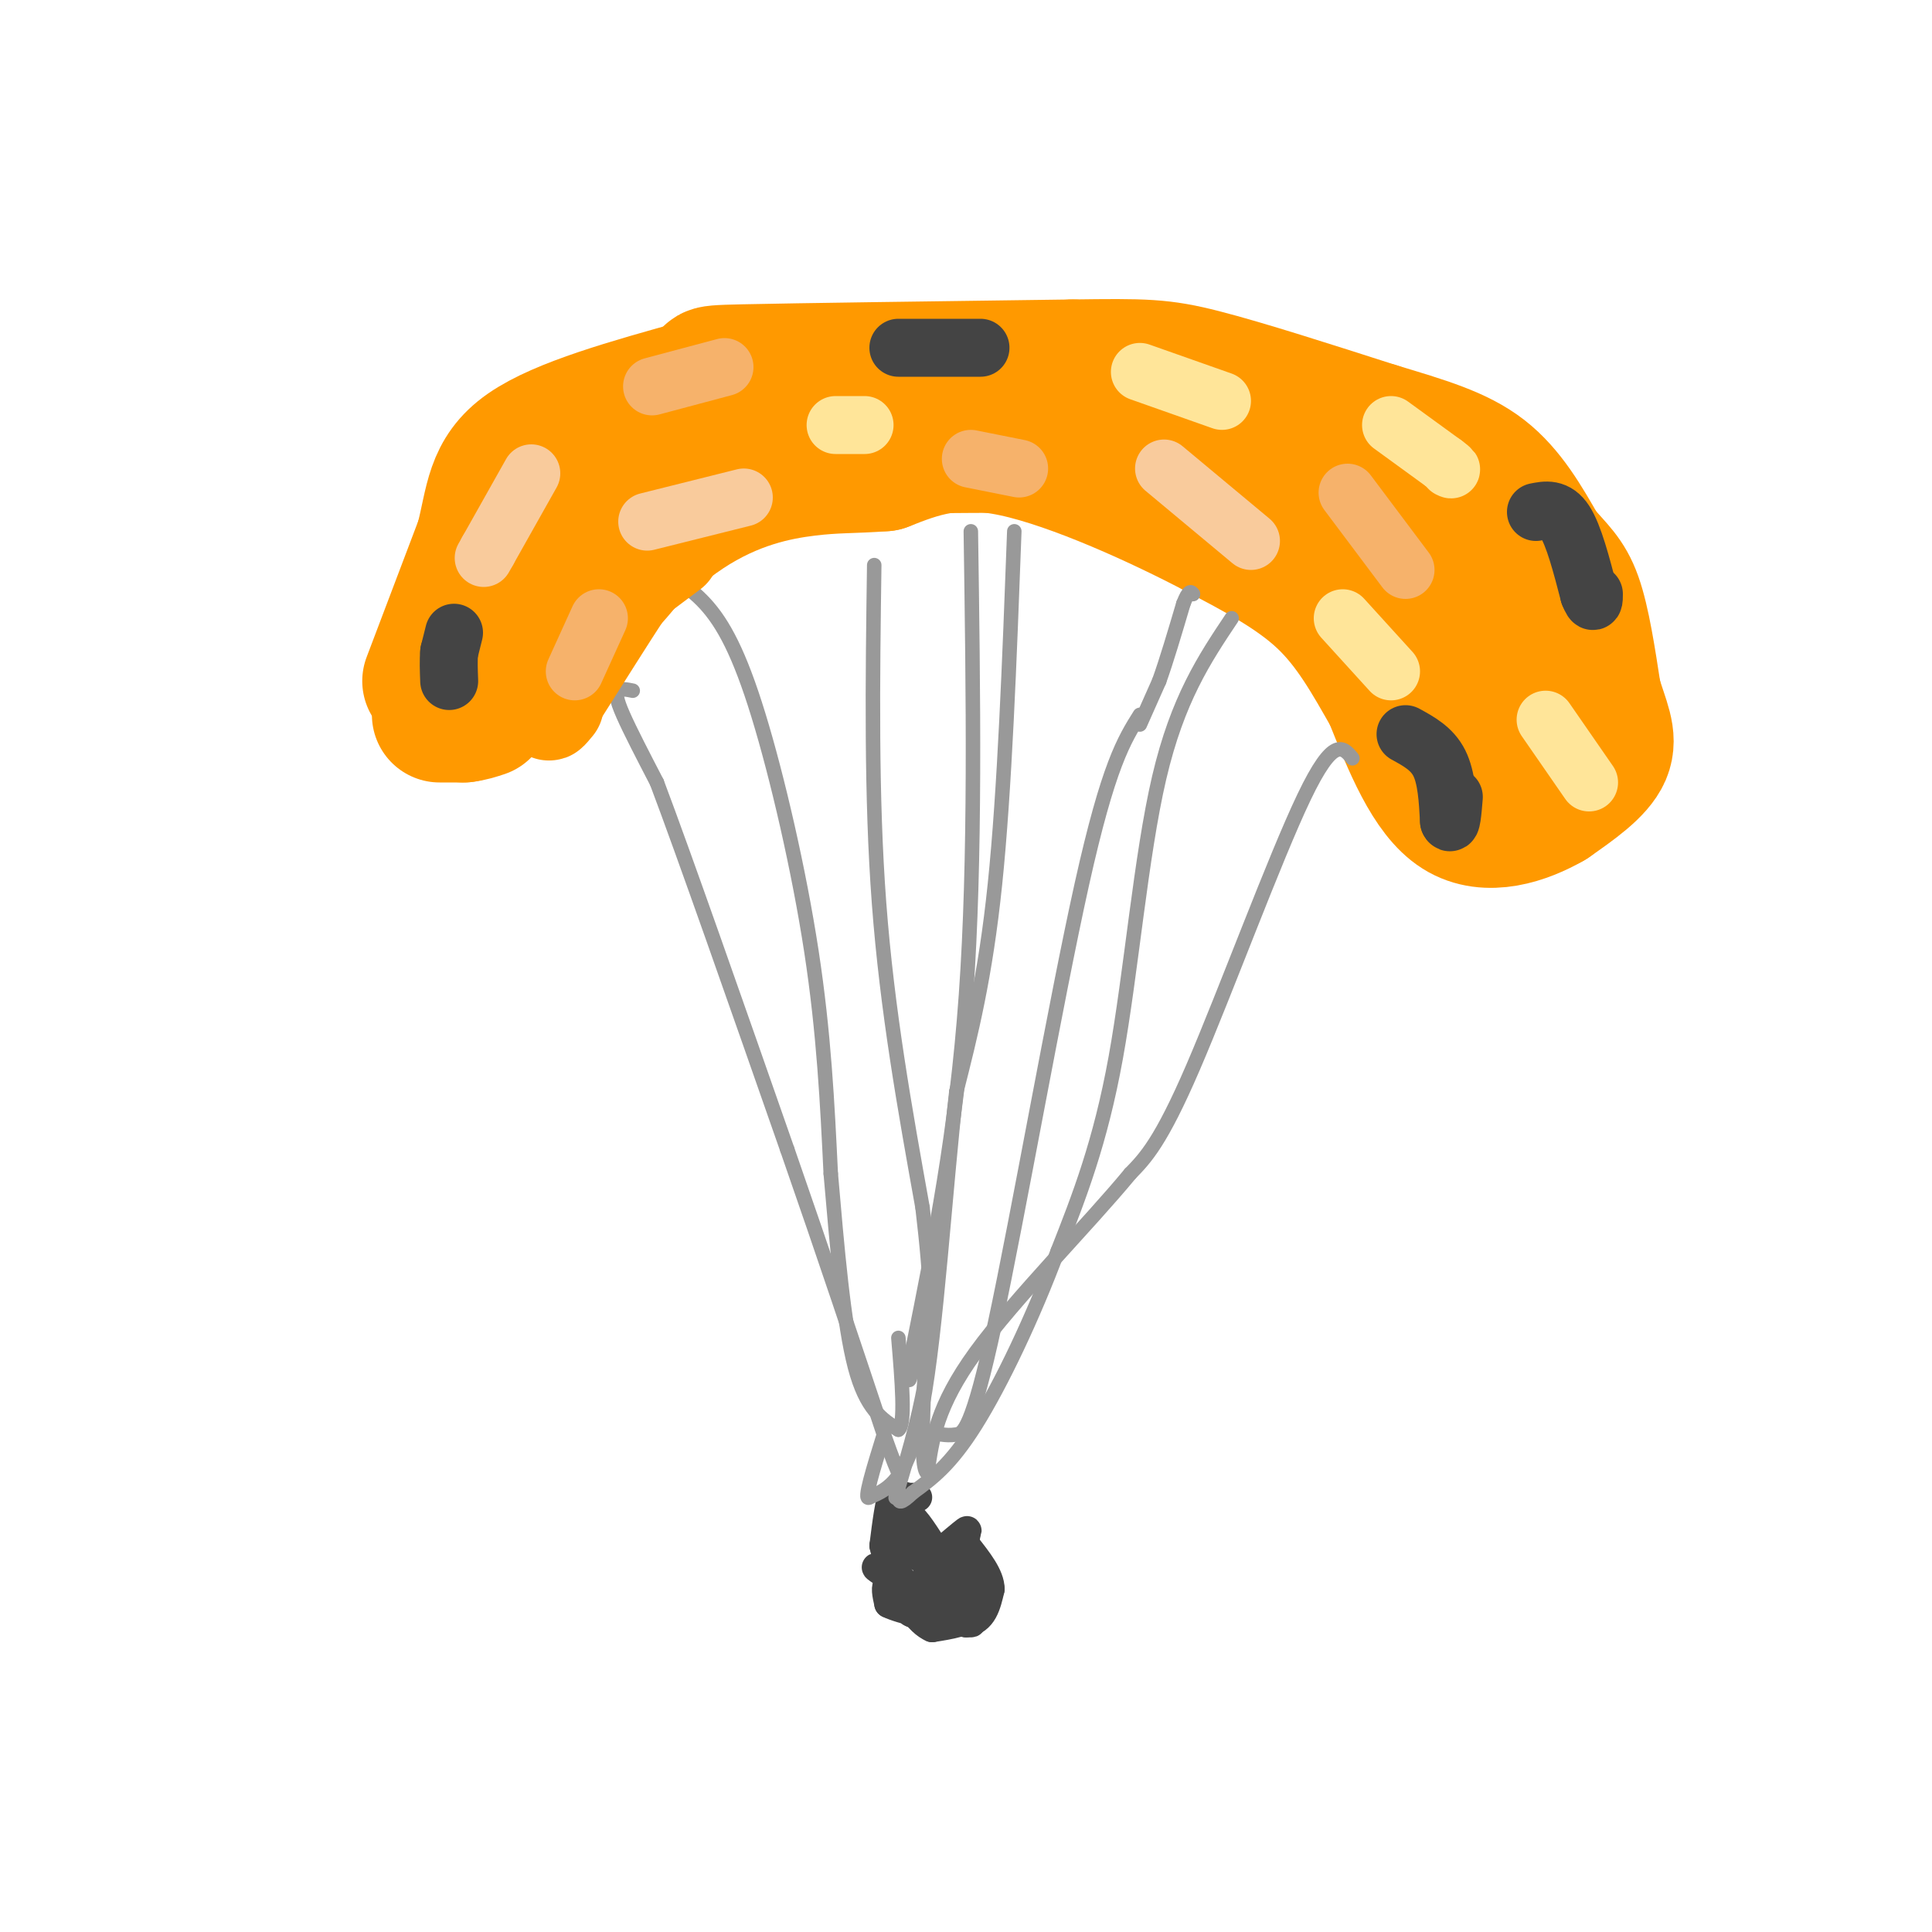 <svg viewBox='0 0 400 400' version='1.1' xmlns='http://www.w3.org/2000/svg' xmlns:xlink='http://www.w3.org/1999/xlink'><g fill='none' stroke='#ff9900' stroke-width='28' stroke-linecap='round' stroke-linejoin='round'><path d='M91,148c0.000,0.000 5.000,0.000 5,0'/><path d='M96,148c1.500,-0.167 2.750,-0.583 4,-1'/><path d='M89,141c0.000,0.000 11.000,-29.000 11,-29'/><path d='M100,112c2.111,-8.156 1.889,-14.044 9,-19c7.111,-4.956 21.556,-8.978 36,-13'/><path d='M145,80c4.578,-2.644 -1.978,-2.756 9,-3c10.978,-0.244 39.489,-0.622 68,-1'/><path d='M222,76c14.978,-0.200 18.422,-0.200 27,2c8.578,2.200 22.289,6.600 36,11'/><path d='M285,89c9.956,3.000 16.844,5.000 22,9c5.156,4.000 8.578,10.000 12,16'/><path d='M319,114c3.244,3.822 5.356,5.378 7,10c1.644,4.622 2.822,12.311 4,20'/><path d='M330,144c1.556,5.333 3.444,8.667 2,12c-1.444,3.333 -6.222,6.667 -11,10'/><path d='M321,166c-5.311,3.067 -13.089,5.733 -19,2c-5.911,-3.733 -9.956,-13.867 -14,-24'/><path d='M288,144c-4.311,-7.556 -8.089,-14.444 -14,-20c-5.911,-5.556 -13.956,-9.778 -22,-14'/><path d='M252,110c-11.556,-6.089 -29.444,-14.311 -42,-17c-12.556,-2.689 -19.778,0.156 -27,3'/><path d='M183,96c-6.679,0.500 -9.875,0.250 -16,1c-6.125,0.750 -15.179,2.500 -25,9c-9.821,6.500 -20.411,17.750 -31,29'/><path d='M111,135c-7.048,5.833 -9.167,5.917 -9,1c0.167,-4.917 2.619,-14.833 6,-22c3.381,-7.167 7.690,-11.583 12,-16'/><path d='M120,98c-1.488,-3.500 -11.208,-4.250 21,-5c32.208,-0.750 106.345,-1.500 138,0c31.655,1.500 20.827,5.250 10,9'/><path d='M289,102c6.400,10.200 17.400,31.200 19,37c1.600,5.800 -6.200,-3.600 -14,-13'/><path d='M294,126c1.714,5.179 13.000,24.625 16,27c3.000,2.375 -2.286,-12.321 -7,-22c-4.714,-9.679 -8.857,-14.339 -13,-19'/><path d='M290,112c-2.378,-3.978 -1.822,-4.422 -5,-6c-3.178,-1.578 -10.089,-4.289 -17,-7'/></g>
<g fill='none' stroke='#444444' stroke-width='6' stroke-linecap='round' stroke-linejoin='round'><path d='M190,310c0.000,0.000 -2.000,0.000 -2,0'/><path d='M188,310c-0.833,-0.167 -1.917,-0.583 -3,-1'/><path d='M185,309c-0.833,1.667 -1.417,6.333 -2,11'/><path d='M183,320c0.667,3.500 3.333,6.750 6,10'/><path d='M189,330c0.167,1.333 -2.417,-0.333 -5,-2'/><path d='M184,328c-0.833,0.333 -0.417,2.167 0,4'/><path d='M184,332c2.667,1.333 9.333,2.667 16,4'/><path d='M200,336c3.500,-0.500 4.250,-3.750 5,-7'/><path d='M205,329c0.000,-2.667 -2.500,-5.833 -5,-9'/><path d='M200,320c-0.511,-2.289 0.711,-3.511 0,-3c-0.711,0.511 -3.356,2.756 -6,5'/><path d='M194,322c-1.940,1.036 -3.792,1.125 -5,-1c-1.208,-2.125 -1.774,-6.464 -1,-7c0.774,-0.536 2.887,2.732 5,6'/><path d='M193,320c2.333,2.167 5.667,4.583 9,7'/><path d='M202,327c1.356,0.022 0.244,-3.422 0,-4c-0.244,-0.578 0.378,1.711 1,4'/><path d='M203,327c0.333,2.044 0.667,5.156 -1,7c-1.667,1.844 -5.333,2.422 -9,3'/><path d='M193,337c-2.833,-1.167 -5.417,-5.583 -8,-10'/><path d='M185,327c1.262,0.214 8.417,5.750 11,6c2.583,0.250 0.595,-4.786 0,-6c-0.595,-1.214 0.202,1.393 1,4'/><path d='M197,331c1.089,1.956 3.311,4.844 4,5c0.689,0.156 -0.156,-2.422 -1,-5'/><path d='M200,331c-1.800,-1.978 -5.800,-4.422 -8,-4c-2.200,0.422 -2.600,3.711 -3,7'/><path d='M189,334c-1.167,0.000 -2.583,-3.500 -4,-7'/><path d='M185,327c-1.956,-1.933 -4.844,-3.267 -3,-2c1.844,1.267 8.422,5.133 15,9'/><path d='M197,334c2.833,1.167 2.417,-0.417 2,-2'/></g>
<g fill='none' stroke='#999999' stroke-width='3' stroke-linecap='round' stroke-linejoin='round'><path d='M131,143c-1.222,-0.244 -2.444,-0.489 -3,0c-0.556,0.489 -0.444,1.711 1,5c1.444,3.289 4.222,8.644 7,14'/><path d='M136,162c5.667,15.000 16.333,45.500 27,76'/><path d='M163,238c7.833,22.500 13.917,40.750 20,59'/><path d='M183,297c3.833,10.833 3.417,8.417 3,6'/><path d='M181,117c-0.333,23.917 -0.667,47.833 1,70c1.667,22.167 5.333,42.583 9,63'/><path d='M191,250c1.889,16.022 2.111,24.578 1,33c-1.111,8.422 -3.556,16.711 -6,25'/><path d='M186,308c-1.000,4.000 -0.500,1.500 0,-1'/><path d='M210,110c-1.000,26.833 -2.000,53.667 -4,73c-2.000,19.333 -5.000,31.167 -8,43'/><path d='M198,226c-2.311,20.289 -4.089,49.511 -7,65c-2.911,15.489 -6.956,17.244 -11,19'/><path d='M180,310c-1.333,1.000 0.833,-6.000 3,-13'/><path d='M255,128c-5.600,8.378 -11.200,16.756 -15,33c-3.800,16.244 -5.800,40.356 -9,58c-3.200,17.644 -7.600,28.822 -12,40'/><path d='M219,259c-5.067,13.600 -11.733,27.600 -17,36c-5.267,8.400 -9.133,11.200 -13,14'/><path d='M189,309c-2.689,2.578 -2.911,2.022 -3,1c-0.089,-1.022 -0.044,-2.511 0,-4'/><path d='M280,157c-1.956,-2.356 -3.911,-4.711 -10,8c-6.089,12.711 -16.311,40.489 -23,56c-6.689,15.511 -9.844,18.756 -13,22'/><path d='M234,243c-8.689,10.533 -23.911,25.867 -32,37c-8.089,11.133 -9.044,18.067 -10,25'/><path d='M192,305c-1.667,-1.000 -0.833,-16.000 0,-31'/><path d='M134,117c4.131,1.964 8.262,3.929 12,8c3.738,4.071 7.083,10.250 11,23c3.917,12.750 8.405,32.071 11,49c2.595,16.929 3.298,31.464 4,46'/><path d='M172,243c1.333,15.467 2.667,31.133 5,40c2.333,8.867 5.667,10.933 9,13'/><path d='M186,296c1.500,-1.000 0.750,-10.000 0,-19'/><path d='M201,110c0.500,33.917 1.000,67.833 -1,96c-2.000,28.167 -6.500,50.583 -11,73'/><path d='M189,279c-1.667,12.000 -0.333,5.500 1,-1'/><path d='M236,148c-3.256,5.185 -6.512,10.369 -12,35c-5.488,24.631 -13.208,68.708 -18,91c-4.792,22.292 -6.655,22.798 -8,23c-1.345,0.202 -2.173,0.101 -3,0'/></g>
<g fill='none' stroke='#ff9900' stroke-width='20' stroke-linecap='round' stroke-linejoin='round'><path d='M139,114c0.000,0.000 -12.000,9.000 -12,9'/><path d='M127,123c-0.622,0.333 3.822,-3.333 5,-4c1.178,-0.667 -0.911,1.667 -3,4'/><path d='M129,123c-2.833,4.333 -8.417,13.167 -14,22'/><path d='M115,145c-2.333,3.833 -1.167,2.417 0,1'/></g>
<g fill='none' stroke='#444444' stroke-width='12' stroke-linecap='round' stroke-linejoin='round'><path d='M94,131c0.000,0.000 -1.000,4.000 -1,4'/><path d='M93,135c-0.167,1.667 -0.083,3.833 0,6'/><path d='M186,72c0.000,0.000 17.000,0.000 17,0'/><path d='M291,152c2.750,1.500 5.500,3.000 7,6c1.500,3.000 1.750,7.500 2,12'/><path d='M300,170c0.500,1.167 0.750,-1.917 1,-5'/><path d='M318,106c2.083,-0.417 4.167,-0.833 6,2c1.833,2.833 3.417,8.917 5,15'/><path d='M329,123c1.000,2.500 1.000,1.250 1,0'/></g>
<g fill='none' stroke='#f9cb9c' stroke-width='12' stroke-linecap='round' stroke-linejoin='round'><path d='M110,98c0.000,0.000 -9.000,16.000 -9,16'/><path d='M101,114c-1.500,2.667 -0.750,1.333 0,0'/><path d='M134,108c0.000,0.000 20.000,-5.000 20,-5'/><path d='M241,97c0.000,0.000 18.000,15.000 18,15'/></g>
<g fill='none' stroke='#f6b26b' stroke-width='12' stroke-linecap='round' stroke-linejoin='round'><path d='M135,80c0.000,0.000 15.000,-4.000 15,-4'/><path d='M124,128c0.000,0.000 -5.000,11.000 -5,11'/><path d='M201,95c0.000,0.000 10.000,2.000 10,2'/><path d='M279,102c0.000,0.000 12.000,16.000 12,16'/></g>
<g fill='none' stroke='#ffe599' stroke-width='12' stroke-linecap='round' stroke-linejoin='round'><path d='M173,88c0.000,0.000 6.000,0.000 6,0'/><path d='M236,77c0.000,0.000 17.000,6.000 17,6'/><path d='M320,149c0.000,0.000 9.000,13.000 9,13'/><path d='M288,88c0.000,0.000 11.000,8.000 11,8'/><path d='M299,96c2.000,1.500 1.500,1.250 1,1'/><path d='M278,128c0.000,0.000 10.000,11.000 10,11'/></g>
<g fill='none' stroke='#999999' stroke-width='3' stroke-linecap='round' stroke-linejoin='round'><path d='M236,150c0.000,0.000 4.000,-9.000 4,-9'/><path d='M240,141c1.500,-4.167 3.250,-10.083 5,-16'/><path d='M245,125c1.167,-3.000 1.583,-2.500 2,-2'/></g>
</svg>